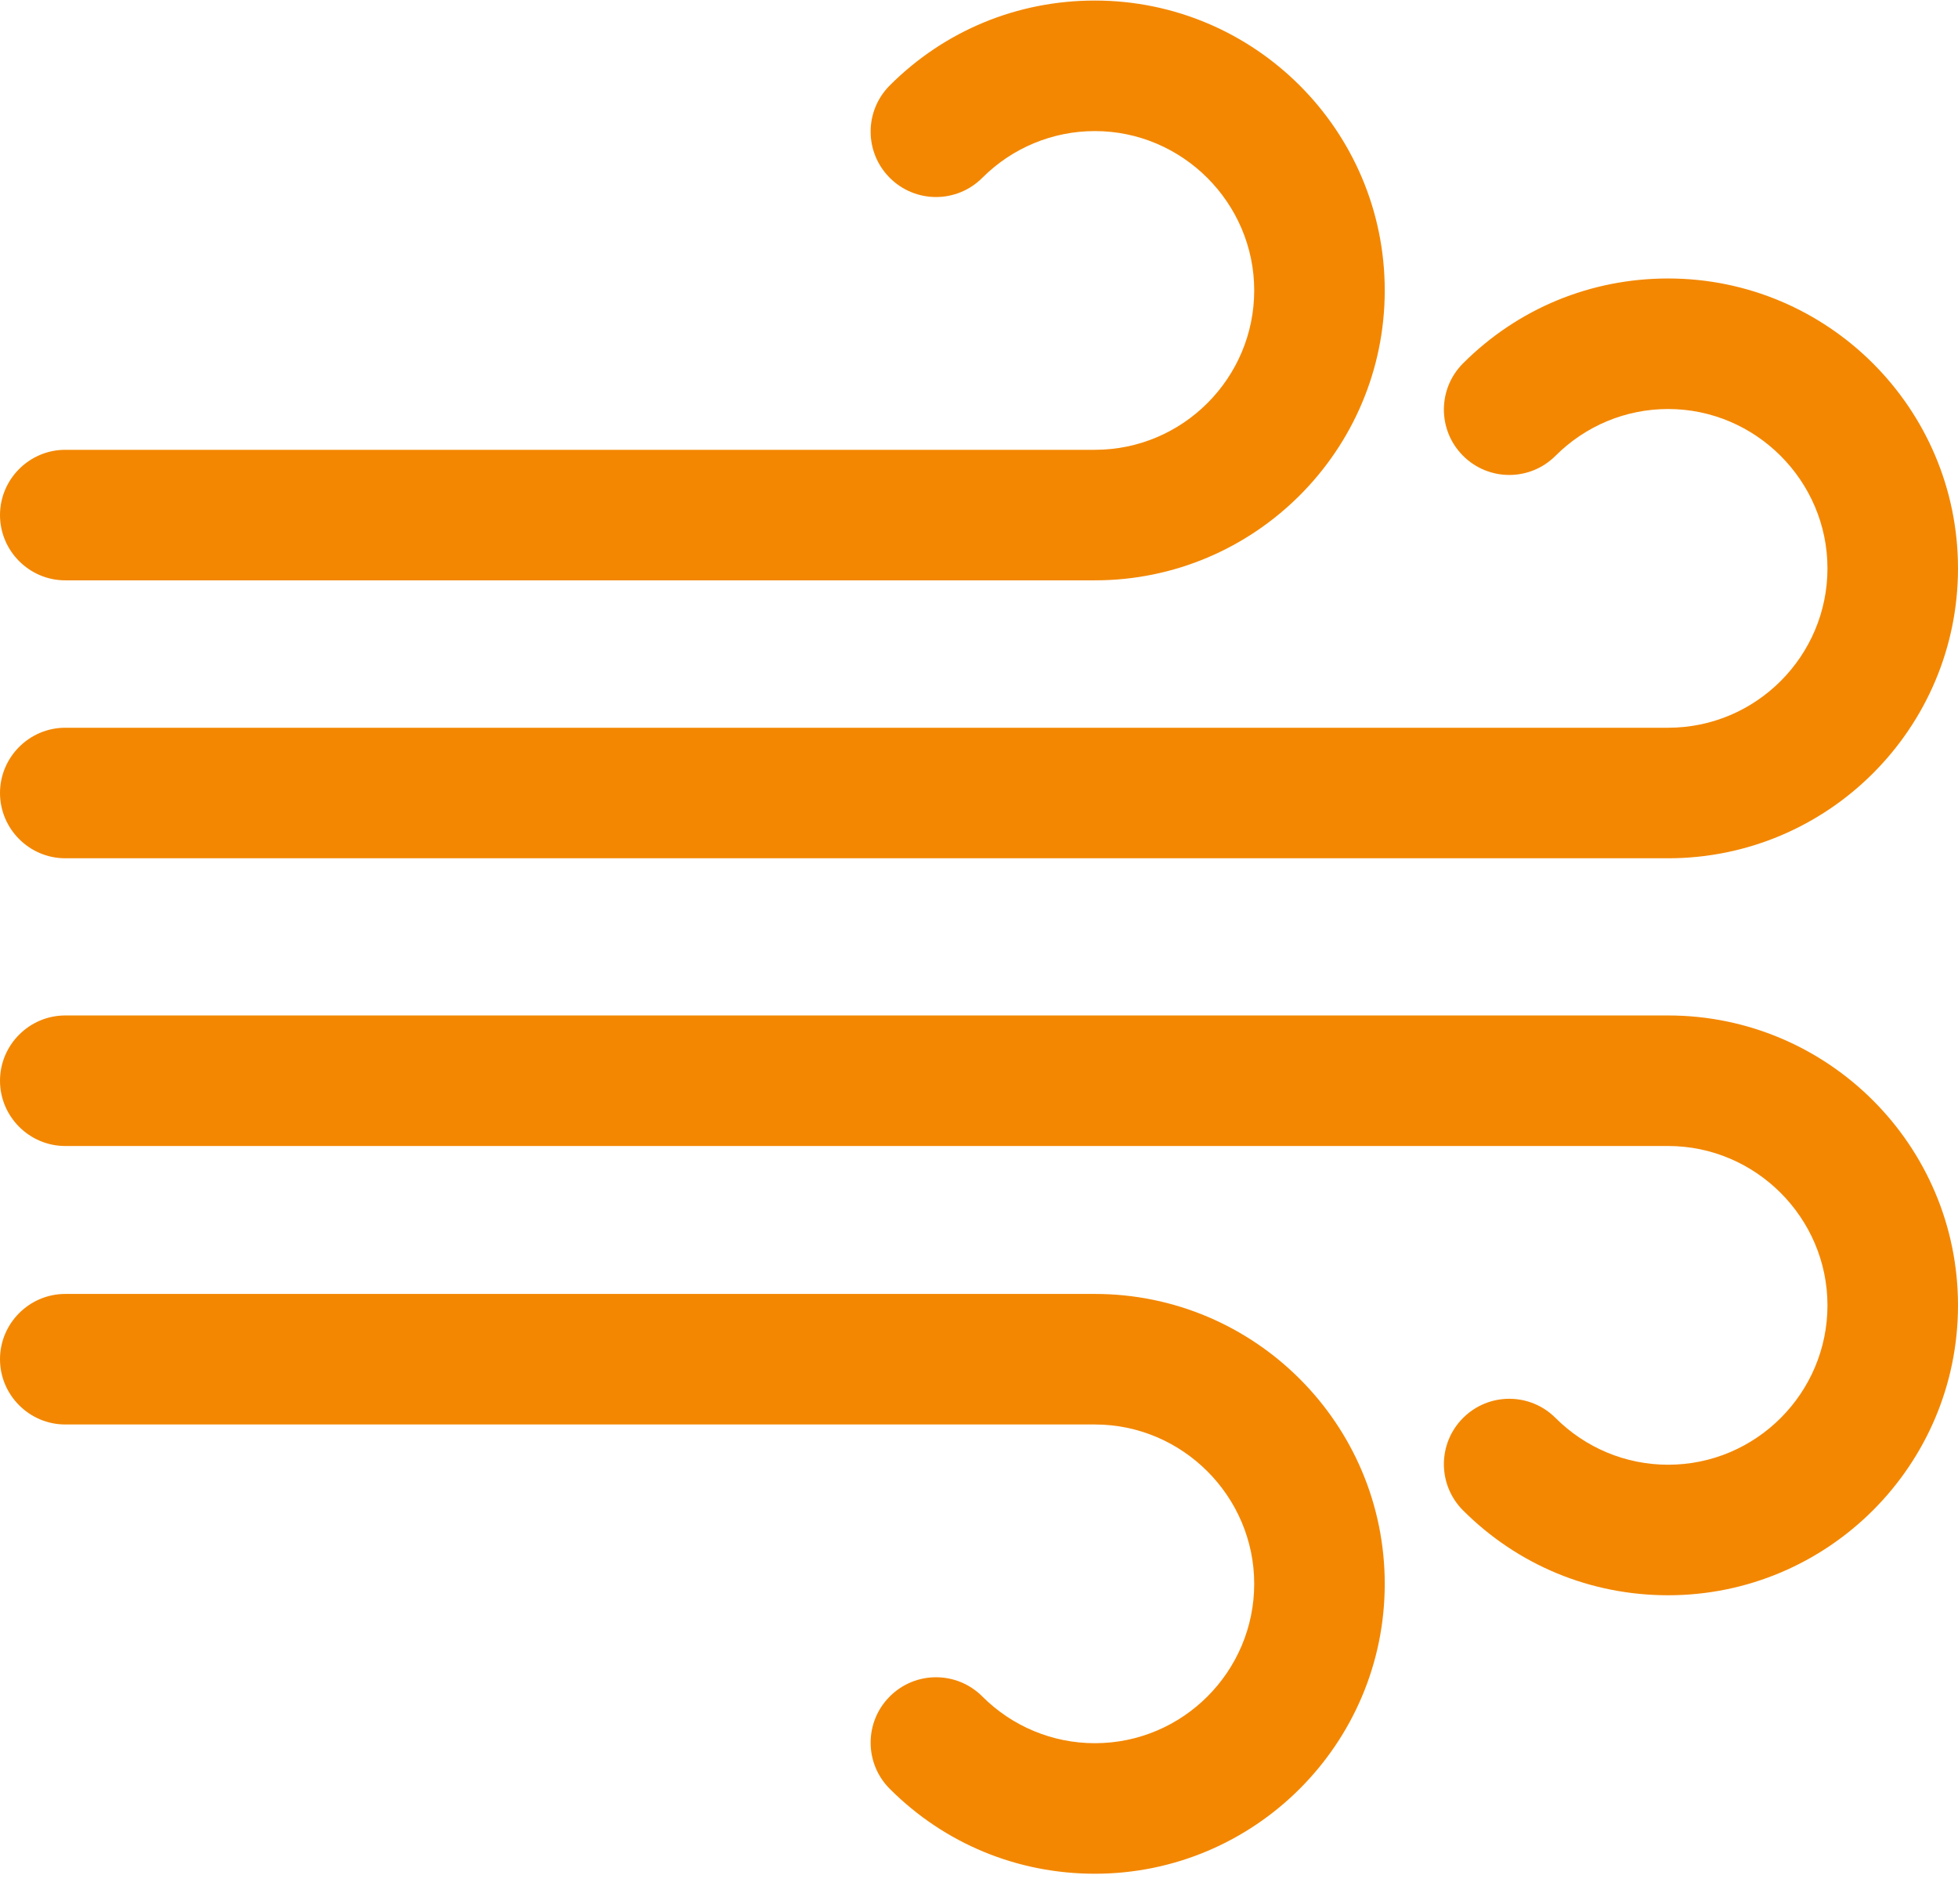 <svg width="36" height="35" viewBox="0 0 36 35" fill="none" xmlns="http://www.w3.org/2000/svg">
<g clip-path="url(#clip0_180_468)">
<path d="M30.67 15.78H1.2C0.54 15.78 0 15.24 0 14.58C0 13.92 0.54 13.38 1.2 13.38H30.67C32.29 13.38 33.6 12.06 33.6 10.45C33.6 8.84 32.28 7.52 30.67 7.52C29.89 7.52 29.15 7.83 28.6 8.38C28.13 8.85 27.37 8.85 26.9 8.38C26.43 7.91 26.43 7.15 26.9 6.68C27.91 5.67 29.25 5.12 30.67 5.12C33.61 5.12 36 7.51 36 10.45C36 13.39 33.61 15.78 30.67 15.78Z" fill="#F38701"/>
<path d="M30.67 29.33C29.25 29.33 27.91 28.78 26.9 27.77C26.43 27.3 26.43 26.54 26.9 26.07C27.37 25.6 28.13 25.6 28.6 26.07C29.15 26.62 29.89 26.93 30.67 26.93C32.29 26.93 33.6 25.61 33.6 24C33.6 22.39 32.28 21.07 30.67 21.07H1.2C0.54 21.07 0 20.53 0 19.87C0 19.21 0.54 18.67 1.2 18.67H30.67C33.61 18.67 36 21.06 36 24C36 26.94 33.61 29.33 30.67 29.33Z" fill="#F38701"/>
<path d="M20.13 10.67H1.2C0.54 10.67 0 10.13 0 9.47C0 8.81 0.54 8.27 1.2 8.27H20.13C21.75 8.27 23.06 6.95 23.06 5.34C23.06 3.73 21.74 2.41 20.13 2.41C19.35 2.41 18.61 2.72 18.06 3.27C17.59 3.74 16.83 3.74 16.36 3.27C15.89 2.8 15.89 2.04 16.36 1.57C17.37 0.56 18.71 0.01 20.13 0.01C23.07 0.01 25.46 2.4 25.46 5.34C25.46 8.28 23.07 10.67 20.13 10.67Z" fill="#F38701"/>
<path d="M20.13 34.45C18.71 34.45 17.37 33.9 16.36 32.89C15.89 32.42 15.89 31.66 16.36 31.19C16.83 30.72 17.59 30.72 18.06 31.19C18.61 31.74 19.35 32.05 20.13 32.05C21.75 32.05 23.06 30.73 23.06 29.12C23.06 27.51 21.74 26.19 20.13 26.19H1.2C0.54 26.19 0 25.65 0 24.99C0 24.33 0.54 23.79 1.2 23.79H20.13C23.07 23.79 25.46 26.18 25.46 29.12C25.46 32.06 23.07 34.45 20.13 34.45Z" fill="#F38701"/>
</g>
<defs>
<clipPath id="clip0_180_468">
<rect width="36" height="34.45" fill="white"/>
</clipPath>
</defs>
</svg>

